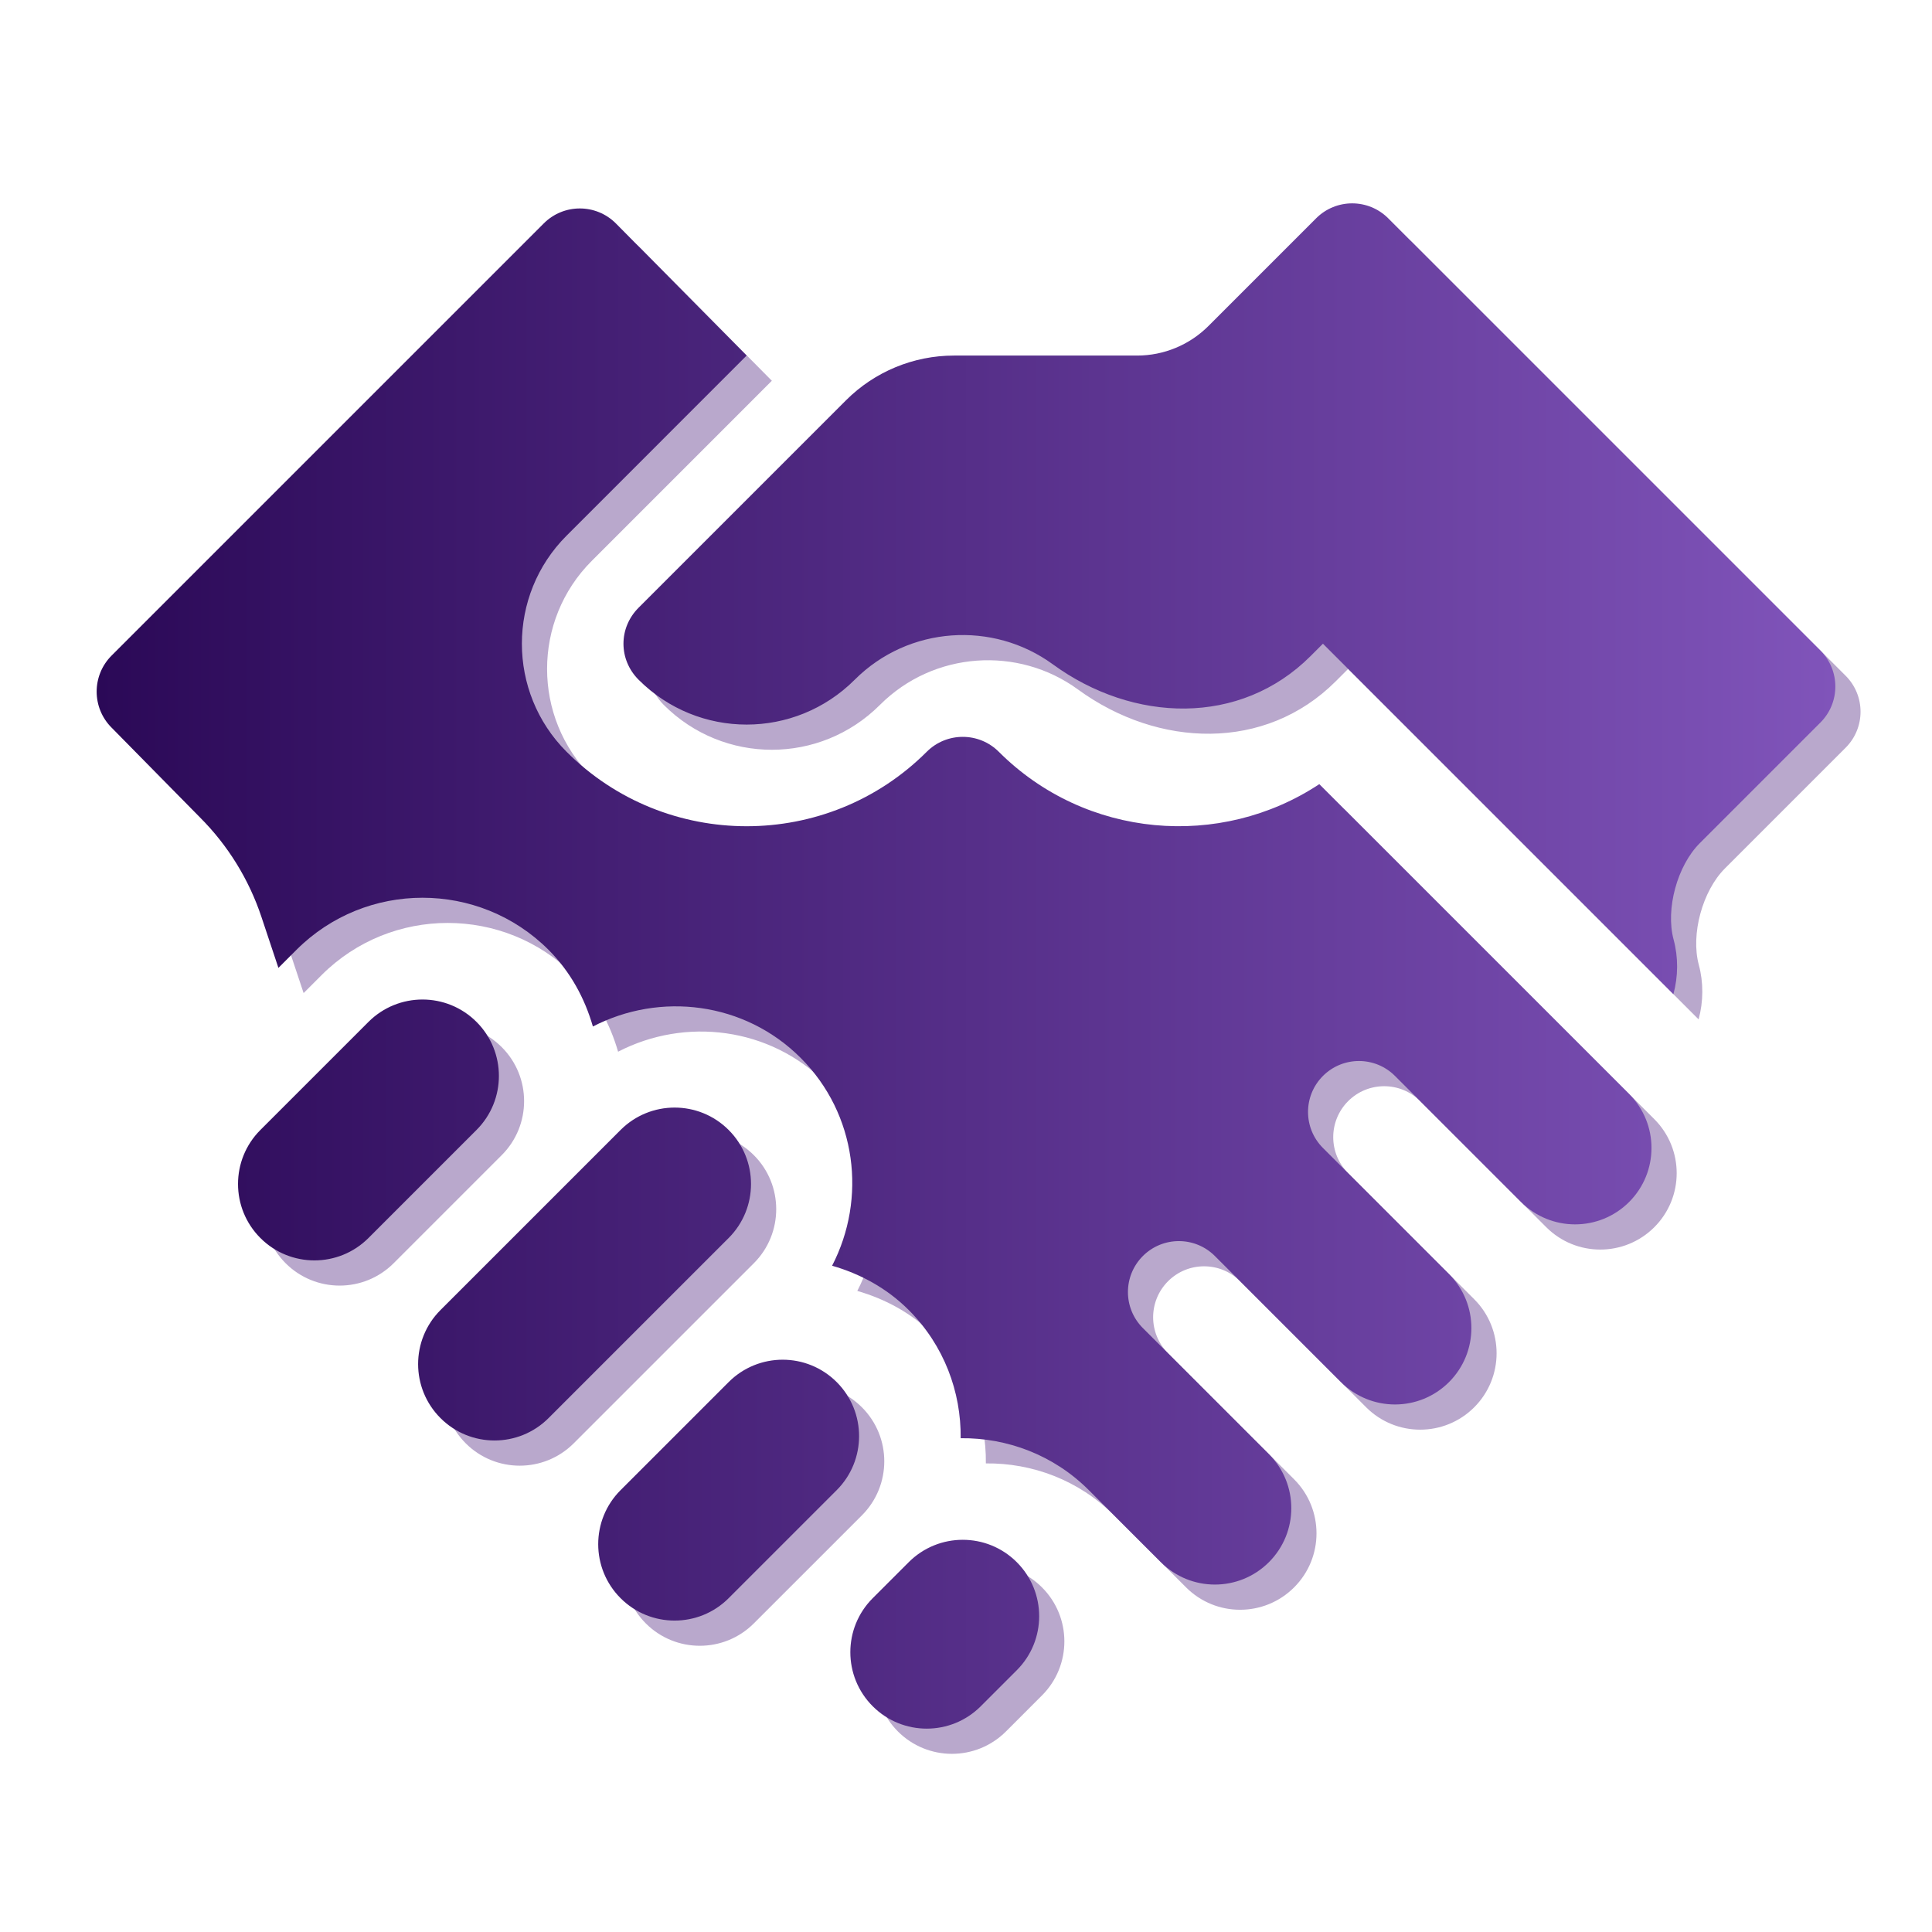 <?xml version="1.0" encoding="UTF-8"?>
<!DOCTYPE svg PUBLIC "-//W3C//DTD SVG 1.0//EN" "http://www.w3.org/TR/2001/REC-SVG-20010904/DTD/svg10.dtd">
<!-- Creator: CorelDRAW 2021 (64-Bit) -->
<svg xmlns="http://www.w3.org/2000/svg" xml:space="preserve" width="100%" height="100%" version="1.0" style="shape-rendering:geometricPrecision; text-rendering:geometricPrecision; image-rendering:optimizeQuality; fill-rule:evenodd; clip-rule:evenodd"
viewBox="0 0 3067.07 3067.07"
 xmlns:xlink="http://www.w3.org/1999/xlink"
 xmlns:xodm="http://www.corel.com/coreldraw/odm/2003">
 <defs>
  <style type="text/css">
   <![CDATA[
    .fil0 {fill:none}
    .fil1 {fill:#B9A8CC;fill-rule:nonzero}
    .fil2 {fill:url(#id0);fill-rule:nonzero}
   ]]>
  </style>
  <linearGradient id="id0" gradientUnits="userSpaceOnUse" x1="153.46" y1="1533.53" x2="2913.61" y2="1533.53">
   <stop offset="0" style="stop-opacity:1; stop-color:#2B0957"/>
   <stop offset="1" style="stop-opacity:1; stop-color:#8054BA"/>
  </linearGradient>
 </defs>
 <g id="Слой_x0020_1">
  <rect class="fil0" x="-0.01" y="-0" width="3067.07" height="3067.07"/>
  <path class="fil1" d="M624.94 1662.29l-171.55 171.54c-47.36,47.36 -47.36,124.16 0,171.54 47.39,47.37 124.19,47.37 171.55,0l171.53 -171.54c47.39,-47.38 47.39,-124.18 0,-171.54 -47.35,-47.38 -124.16,-47.38 -171.53,0zm1618.84 -1275.76c-31.59,-31.59 -82.78,-31.59 -114.37,0l-171.03 171.03c-30.04,30.03 -70.76,46.9 -113.21,46.9l-290.65 0c-64.34,0 -126.04,25.57 -171.53,71.05l-329.2 329.21c-32.03,32.03 -32.03,82.34 0,114.37 94.91,94.91 248.15,94.91 343.06,0 85.54,-85.54 219.58,-93.73 314.4,-24.58 127.53,93.04 297.6,98.72 409.23,-12.91l19.71 -19.71 556.37 556.37c7.71,-28.5 7.85,-58.65 0.31,-86.64 -13.07,-48.49 5.9,-117.42 41.43,-152.94l191.63 -191.64c31.59,-31.59 31.59,-82.78 0,-114.34l-686.15 -686.17zm-1018.47 217.93l-207.66 -209.84c-31.58,-31.59 -82.78,-31.59 -114.36,0l-686.15 686.14c-31.59,31.59 -31.59,82.78 0,114.37l140.18 142.35c44.38,44.39 77.82,98.49 97.68,158.05l26.99 80.99 28.6 -28.6c110.35,-110.32 289.91,-110.32 400.26,0 34.95,34.98 57.57,77.2 70.37,121.68 106.56,-55.16 240.64,-39.38 329.88,49.86 89.25,89.25 105.02,223.33 49.87,329.9 44.47,12.8 86.7,35.38 121.68,70.36 56.01,56.01 83.28,129.89 82.42,203.46 73.59,-0.84 147.45,26.43 203.47,82.45 28.13,28.13 114.36,114.34 114.36,114.34 47.36,47.39 124.16,47.39 171.52,0 47.39,-47.35 47.39,-124.16 0,-171.54l-200.11 -200.12c-31.59,-31.58 -31.59,-82.78 0,-114.36 31.58,-31.57 82.78,-31.57 114.34,0l200.14 200.14c47.36,47.36 124.18,47.36 171.54,0 47.37,-47.36 47.37,-124.18 0,-171.55l-200.13 -200.14c-31.57,-31.56 -31.57,-82.75 0,-114.34 31.58,-31.59 82.79,-31.59 114.36,0l200.14 200.12c47.36,47.36 124.16,47.36 171.54,0 47.36,-47.36 47.36,-124.16 0,-171.53l-491.82 -491.82c-156.9,103.76 -370.77,86.66 -508.83,-51.4 -31.55,-31.54 -82.8,-31.54 -114.35,0 -157.64,157.64 -414.15,157.64 -571.8,0 -94.59,-94.57 -94.59,-248.49 0,-343.06l285.87 -285.91zm-200.12 1229.37l-285.89 285.89c-47.38,47.38 -47.38,124.18 0,171.54 47.37,47.37 124.17,47.37 171.52,0l285.92 -285.89c47.35,-47.38 47.35,-124.18 0,-171.54 -47.39,-47.38 -124.16,-47.38 -171.55,0zm571.8 914.87l57.17 -57.18c47.38,-47.38 47.38,-124.18 0,-171.54 -47.35,-47.36 -124.15,-47.36 -171.53,0l-57.18 57.17c-47.36,47.39 -47.36,124.18 0,171.55 47.36,47.38 124.18,47.38 171.54,0zm-400.25 -514.61l-171.55 171.54c-47.36,47.36 -47.36,124.16 0,171.52 47.37,47.39 124.16,47.39 171.55,0l171.54 -171.52c47.36,-47.38 47.36,-124.18 0,-171.54 -47.38,-47.38 -124.16,-47.38 -171.54,0z"/>
  <path class="fil2" d="M584.94 1622.29l-171.55 171.54c-47.36,47.36 -47.36,124.16 0,171.54 47.39,47.37 124.19,47.37 171.55,0l171.53 -171.54c47.39,-47.38 47.39,-124.18 0,-171.54 -47.35,-47.38 -124.16,-47.38 -171.53,0zm1618.84 -1275.76c-31.59,-31.59 -82.78,-31.59 -114.37,0l-171.03 171.03c-30.04,30.03 -70.76,46.9 -113.21,46.9l-290.65 0c-64.34,0 -126.04,25.57 -171.53,71.05l-329.2 329.21c-32.03,32.03 -32.03,82.34 0,114.37 94.91,94.91 248.15,94.91 343.06,0 85.54,-85.54 219.58,-93.73 314.4,-24.58 127.53,93.04 297.6,98.72 409.23,-12.91l19.71 -19.71 556.37 556.37c7.71,-28.5 7.85,-58.65 0.31,-86.64 -13.07,-48.49 5.9,-117.42 41.43,-152.94l191.63 -191.64c31.59,-31.59 31.59,-82.78 0,-114.34l-686.15 -686.17zm-1018.47 217.93l-207.66 -209.84c-31.58,-31.59 -82.78,-31.59 -114.36,0l-686.15 686.14c-31.59,31.59 -31.59,82.78 0,114.37l140.18 142.35c44.38,44.39 77.82,98.49 97.68,158.05l26.99 80.99 28.6 -28.6c110.35,-110.32 289.91,-110.32 400.26,0 34.95,34.98 57.57,77.2 70.37,121.68 106.56,-55.16 240.64,-39.38 329.88,49.86 89.25,89.25 105.02,223.33 49.87,329.9 44.47,12.8 86.7,35.38 121.68,70.36 56.01,56.01 83.28,129.89 82.42,203.46 73.59,-0.84 147.45,26.43 203.47,82.45 28.13,28.13 114.36,114.34 114.36,114.34 47.36,47.39 124.16,47.39 171.52,0 47.39,-47.35 47.39,-124.16 0,-171.54l-200.11 -200.12c-31.59,-31.58 -31.59,-82.78 0,-114.36 31.58,-31.57 82.78,-31.57 114.34,0l200.14 200.14c47.36,47.36 124.18,47.36 171.54,0 47.37,-47.36 47.37,-124.18 0,-171.55l-200.13 -200.14c-31.57,-31.56 -31.57,-82.75 0,-114.34 31.58,-31.59 82.79,-31.59 114.36,0l200.14 200.12c47.36,47.36 124.16,47.36 171.54,0 47.36,-47.36 47.36,-124.16 0,-171.53l-491.82 -491.82c-156.9,103.76 -370.77,86.66 -508.83,-51.4 -31.55,-31.54 -82.8,-31.54 -114.35,0 -157.64,157.64 -414.15,157.64 -571.8,0 -94.59,-94.57 -94.59,-248.49 0,-343.06l285.87 -285.91zm-200.12 1229.37l-285.89 285.89c-47.38,47.38 -47.38,124.18 0,171.54 47.37,47.37 124.17,47.37 171.52,0l285.92 -285.89c47.35,-47.38 47.35,-124.18 0,-171.54 -47.39,-47.38 -124.16,-47.38 -171.55,0zm571.8 914.87l57.17 -57.18c47.38,-47.38 47.38,-124.18 0,-171.54 -47.35,-47.36 -124.15,-47.36 -171.53,0l-57.18 57.17c-47.36,47.39 -47.36,124.18 0,171.55 47.36,47.38 124.18,47.38 171.54,0zm-400.25 -514.61l-171.55 171.54c-47.36,47.36 -47.36,124.16 0,171.52 47.37,47.39 124.16,47.39 171.55,0l171.54 -171.52c47.36,-47.38 47.36,-124.18 0,-171.54 -47.38,-47.38 -124.16,-47.38 -171.54,0z"/>
 </g>
</svg>
